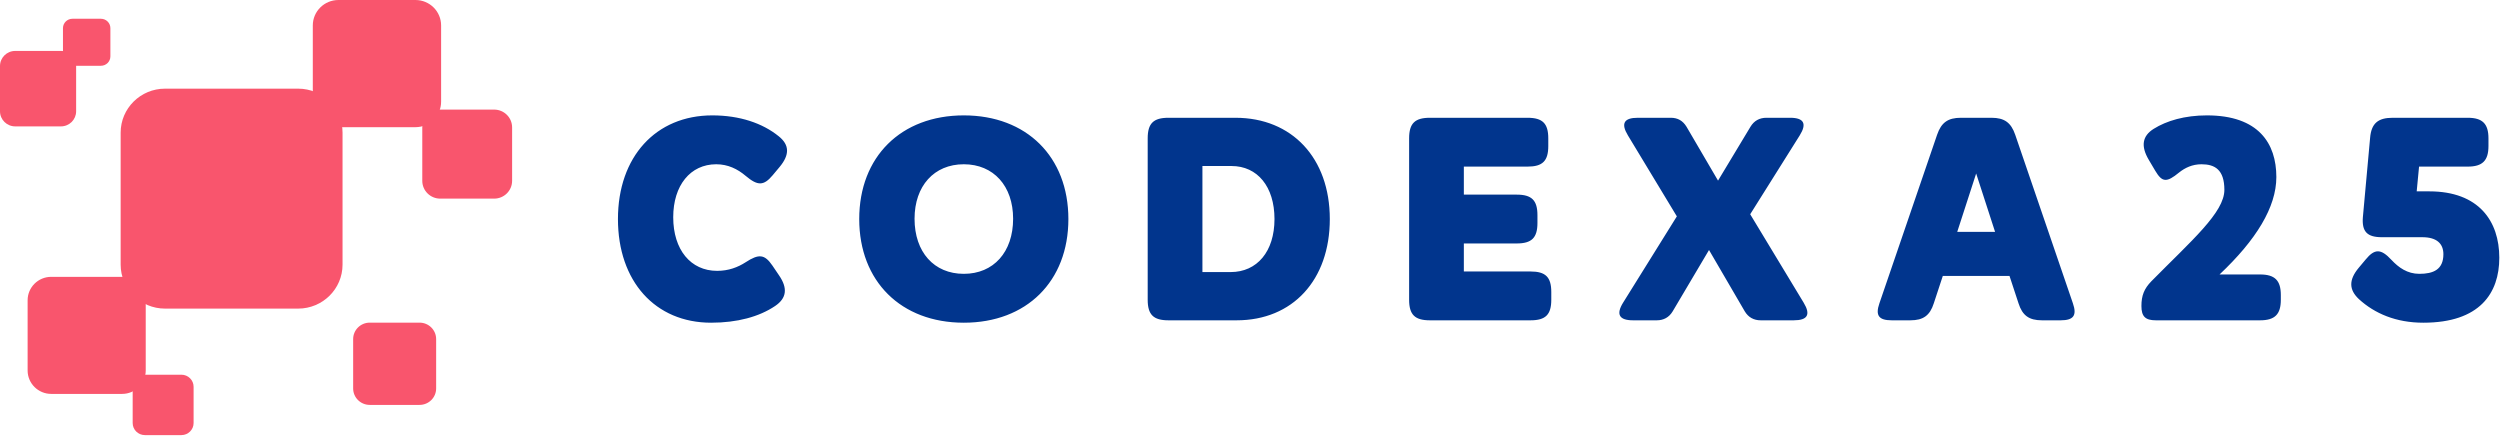 <svg width="975" height="170" viewBox="0 0 975 170" fill="none" xmlns="http://www.w3.org/2000/svg">
<path d="M116.284 34.578H64.362C54.804 34.578 47.055 42.258 47.055 51.733V103.199C47.055 112.673 54.804 120.354 64.362 120.354H116.284C125.843 120.354 133.592 112.673 133.592 103.199V51.733C133.592 42.258 125.843 34.578 116.284 34.578Z" fill="#F9556D"/>
<path d="M162.024 1.92076e-05H132C126.473 1.92076e-05 121.992 4.441 121.992 9.92V39.68C121.992 45.159 126.473 49.6 132 49.6H162.024C167.552 49.6 172.032 45.159 172.032 39.68V9.92C172.032 4.441 167.552 1.92076e-05 162.024 1.92076e-05Z" fill="#F9556D"/>
<path d="M192.716 42.741H171.696C167.826 42.741 164.69 45.85 164.69 49.686V70.521C164.69 74.356 167.826 77.466 171.696 77.466H192.716C196.585 77.466 199.722 74.356 199.722 70.521V49.686C199.722 45.85 196.585 42.741 192.716 42.741Z" fill="#F9556D"/>
<path d="M47.623 107.966H19.985C14.897 107.966 10.772 112.054 10.772 117.097V144.492C10.772 149.535 14.897 153.624 19.985 153.624H47.623C52.711 153.624 56.835 149.535 56.835 144.492V117.097C56.835 112.054 52.711 107.966 47.623 107.966Z" fill="#F9556D"/>
<path d="M70.751 146.136H56.494C53.869 146.136 51.742 148.245 51.742 150.847V164.978C51.742 167.58 53.869 169.689 56.494 169.689H70.751C73.375 169.689 75.503 167.58 75.503 164.978V150.847C75.503 148.245 73.375 146.136 70.751 146.136Z" fill="#F9556D"/>
<path d="M39.352 7.317H28.255C26.212 7.317 24.556 8.959 24.556 10.984V21.984C24.556 24.009 26.212 25.651 28.255 25.651H39.352C41.395 25.651 43.052 24.009 43.052 21.984V10.984C43.052 8.959 41.395 7.317 39.352 7.317Z" fill="#F9556D"/>
<path d="M23.753 19.863H5.938C2.659 19.863 1.04904e-05 22.498 1.04904e-05 25.749V43.407C1.04904e-05 46.658 2.659 49.293 5.938 49.293H23.753C27.033 49.293 29.691 46.658 29.691 43.407V25.749C29.691 22.498 27.033 19.863 23.753 19.863Z" fill="#F9556D"/>
<path d="M163.623 125.829H144.202C140.627 125.829 137.729 128.702 137.729 132.246V151.496C137.729 155.04 140.627 157.912 144.202 157.912H163.623C167.198 157.912 170.097 155.04 170.097 151.496V132.246C170.097 128.702 167.198 125.829 163.623 125.829Z" fill="#F9556D"/>
<path d="M277.329 125.855C287.53 125.855 296.079 123.532 302.285 119.343C306.742 116.334 307.337 112.487 303.822 107.384L301.228 103.556C298.193 99.138 295.964 98.91 290.796 102.28C287.761 104.242 284.13 105.632 279.673 105.632C269.356 105.632 262.555 97.386 262.555 84.723C262.555 72.307 269.241 64.062 279.327 64.062C283.899 64.062 287.646 65.909 290.796 68.575C295.503 72.536 297.828 72.536 301.343 68.346L304.052 65.109C308.029 60.329 307.914 56.502 303.687 53.131C297.367 48.028 288.472 45 277.79 45C255.774 45 241 61.148 241 85.428C241 109.707 255.524 125.855 277.329 125.855ZM375.884 125.855C400.379 125.855 416.67 109.707 416.67 85.428C416.67 61.148 400.379 45 375.884 45C351.39 45 335.098 61.148 335.098 85.428C335.098 109.707 351.39 125.855 375.884 125.855ZM375.884 106.794C364.28 106.794 356.673 98.32 356.673 85.313C356.673 72.536 364.28 64.062 375.884 64.062C387.488 64.062 395.115 72.536 395.115 85.313C395.115 98.32 387.488 106.794 375.884 106.794ZM455.689 124.922H482.297C504.102 124.922 518.626 109.25 518.626 85.428C518.626 61.624 503.852 45.933 481.836 45.933H455.689C449.829 45.933 447.601 48.142 447.601 53.95V116.905C447.601 122.713 449.829 124.922 455.689 124.922ZM468.945 106.108V64.747H480.299C490.385 64.747 497.051 72.764 497.051 85.428C497.051 98.091 490.27 106.108 479.953 106.108H468.945ZM557.645 124.922H562.812H563.389H563.869H596.913C602.772 124.922 605.001 122.713 605.001 116.905V113.896C605.001 108.069 602.772 105.879 596.913 105.879H570.901V94.949H591.515C597.374 94.949 599.603 92.74 599.603 86.932V83.923C599.603 78.115 597.374 75.906 591.515 75.906H570.901V64.976H595.741C601.601 64.976 603.829 62.786 603.829 56.959V53.95C603.829 48.142 601.601 45.933 595.741 45.933H563.869H563.389H562.812H557.645C551.785 45.933 549.557 48.142 549.557 53.95V116.905C549.557 122.713 551.785 124.922 557.645 124.922ZM636.873 124.922H646.133C648.823 124.922 650.936 123.761 652.338 121.437L666.516 97.501L680.464 121.437C681.866 123.761 683.98 124.922 686.669 124.922H699.56C704.959 124.922 706.246 122.713 703.441 118.067L682.577 83.561L701.904 52.788C704.728 48.256 703.556 45.933 698.158 45.933H688.898C686.208 45.933 684.095 47.095 682.693 49.418L670.032 70.441L657.737 49.418C656.315 47.095 654.336 45.933 651.627 45.933H638.736C633.357 45.933 632.07 48.142 634.875 52.788L653.971 84.38L632.992 118.067C630.187 122.599 631.475 124.922 636.873 124.922ZM737.772 124.922H745.034C750.067 124.922 752.661 123.056 754.179 118.295L757.694 107.612H783.707L787.222 118.295C788.74 123.056 791.334 124.922 796.367 124.922H803.629C808.663 124.922 810.084 123.056 808.432 118.295L785.935 52.56C784.302 47.799 781.709 45.933 776.675 45.933H764.726C759.692 45.933 757.099 47.799 755.466 52.56L732.969 118.295C731.317 123.056 732.739 124.922 737.772 124.922ZM763.323 90.417L770.701 67.661L778.078 90.417H763.323ZM840.784 124.922H881.436C887.18 124.922 889.524 122.599 889.524 116.905V115.058C889.524 109.364 887.18 107.041 881.436 107.041H865.625C879.918 93.559 887.776 80.781 887.776 69.051C887.776 55.931 880.86 45 860.707 45C852.023 45 844.992 47.095 839.958 50.237C835.501 53.017 834.809 56.959 838.075 62.424L840.554 66.614C843.243 71.146 844.992 71.26 849.814 67.299C852.138 65.452 854.962 64.062 858.593 64.062C863.742 64.062 867.507 66.137 867.507 74.04C867.507 82.876 854.732 93.787 839.017 109.707C836.212 112.602 835.155 115.287 835.155 119.343C835.155 123.418 836.673 124.922 840.784 124.922ZM945.084 125.855C967.119 125.855 974.727 114.353 974.727 100.528C974.727 86.246 966.754 74.63 947.427 74.63H942.509L943.432 64.976H962.432C968.157 64.976 970.501 62.653 970.501 56.959V53.95C970.501 48.256 968.157 45.933 962.432 45.933H933.134C927.39 45.933 924.796 48.142 924.335 53.836L921.53 84.609C921.05 90.303 923.163 92.511 928.908 92.511H944.719C950.232 92.511 952.922 94.949 952.922 99.138C952.922 105.175 948.945 106.794 943.547 106.794C938.859 106.794 935.478 104.356 932.654 101.347C928.562 96.929 926.103 96.929 922.587 101.233L919.878 104.47C916.017 109.117 916.017 112.963 919.993 116.677C926.103 122.256 934.421 125.855 945.084 125.855Z" fill="#01358D"/>
</svg>
